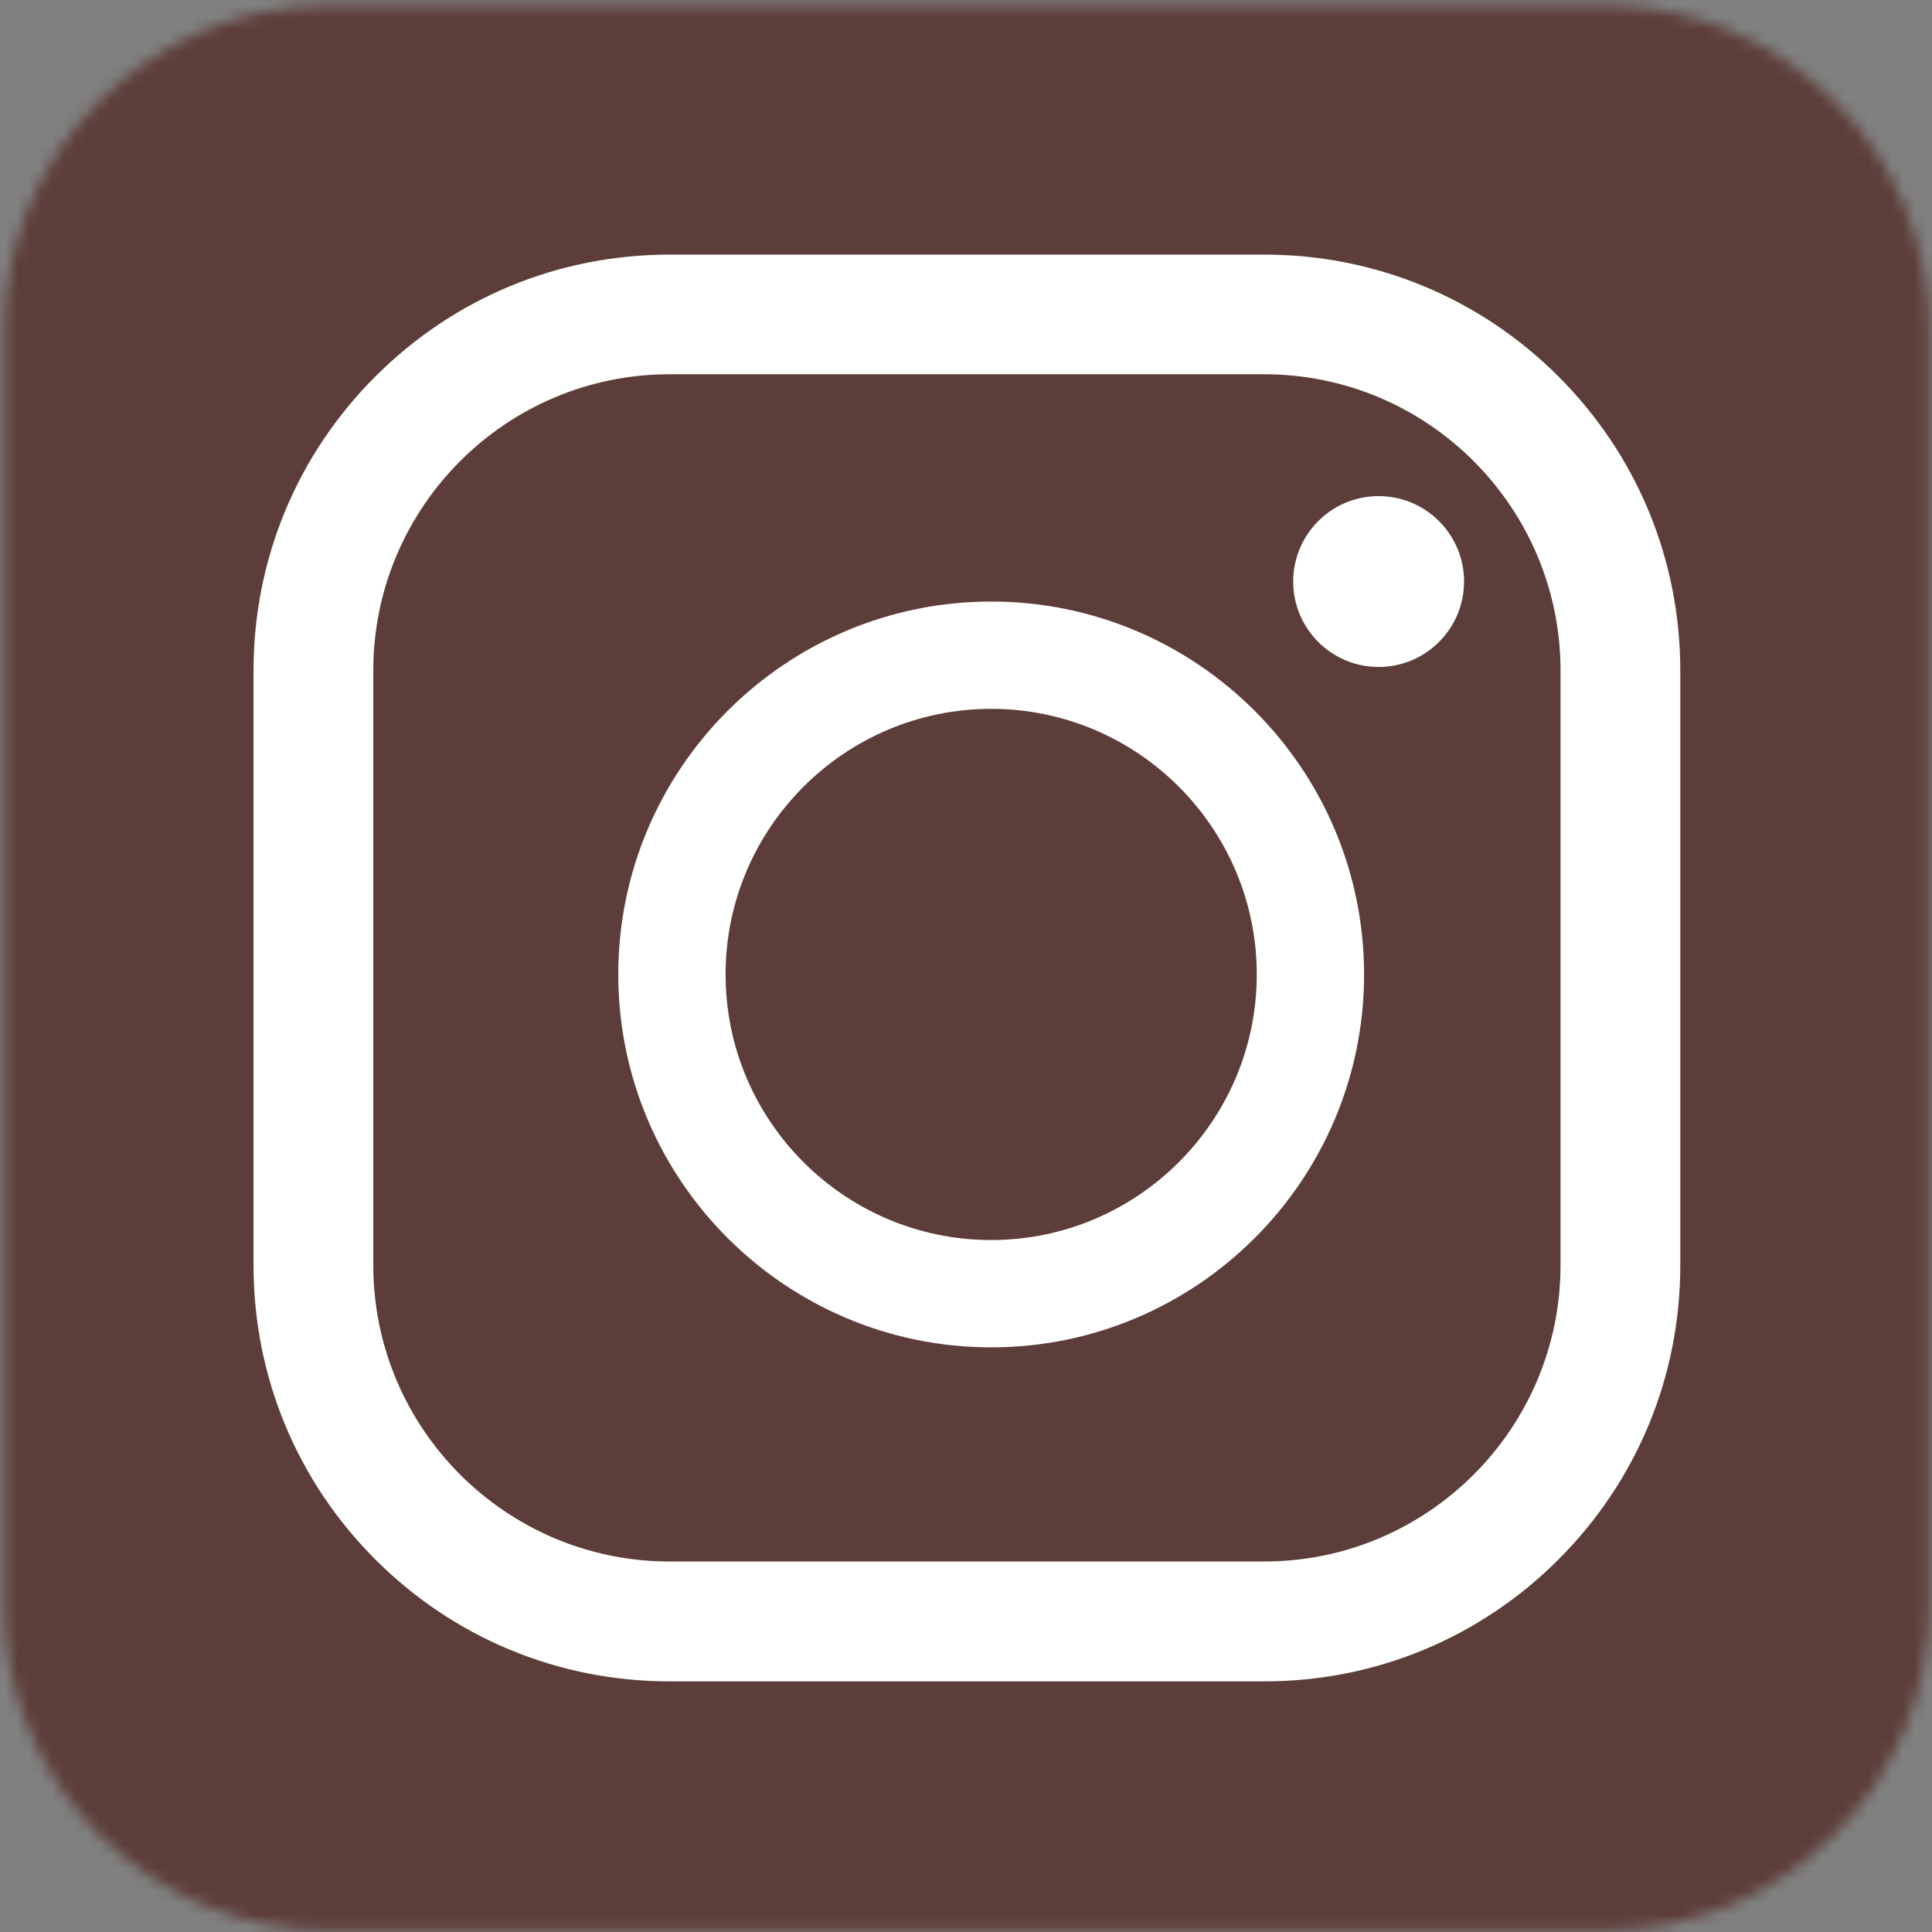 <?xml version="1.0" encoding="UTF-8"?> <svg xmlns="http://www.w3.org/2000/svg" width="166" height="166" viewBox="0 0 166 166" fill="none"><rect x="0" y="0" width="166" height="166" fill="#808080" stroke="none"/><mask id="mask0_49_710" style="mask-type:luminance" maskUnits="userSpaceOnUse" x="0" y="0" width="166" height="166"><path d="M137.784 0.446H28.354C12.889 0.446 0.354 12.982 0.354 28.446V137.876C0.354 153.34 12.889 165.876 28.354 165.876H137.784C153.247 165.876 165.784 153.34 165.784 137.876V28.446C165.784 12.982 153.247 0.446 137.784 0.446Z" fill="white"></path></mask><g mask="url(#mask0_49_710)"><mask id="mask1_49_710" style="mask-type:luminance" maskUnits="userSpaceOnUse" x="-5" y="-5" width="176" height="176"><path d="M170.784 -4.554H-4.646V170.876H170.784V-4.554Z" fill="white"></path></mask><g mask="url(#mask1_49_710)"><rect x="-4.906" y="-4.924" width="176.4" height="176.4" fill="#5D3D39"></rect></g></g><path d="M118.453 57.306C122.507 57.306 125.793 54.02 125.793 49.966C125.793 45.913 122.507 42.626 118.453 42.626C114.399 42.626 111.113 45.913 111.113 49.966C111.113 54.02 114.399 57.306 118.453 57.306Z" fill="white"></path><path d="M108.623 144.466H57.533C47.983 144.466 39.003 140.746 32.253 133.996C25.503 127.246 21.783 118.266 21.783 108.716V57.626C21.783 48.076 25.503 39.096 32.253 32.346C39.003 25.596 47.983 21.876 57.533 21.876H108.623C118.173 21.876 127.153 25.596 133.903 32.346C140.653 39.096 144.373 48.076 144.373 57.626V108.716C144.373 118.266 140.653 127.246 133.903 133.996C127.153 140.746 118.173 144.466 108.623 144.466ZM57.533 32.156C43.493 32.156 32.073 43.576 32.073 57.616V108.706C32.073 122.746 43.493 134.166 57.533 134.166H108.623C122.663 134.166 134.083 122.746 134.083 108.706V57.616C134.083 43.576 122.663 32.156 108.623 32.156H57.533Z" fill="white"></path><path d="M85.163 115.766C67.493 115.766 53.123 101.396 53.123 83.726C53.123 66.056 67.493 51.686 85.163 51.686C102.833 51.686 117.203 66.056 117.203 83.726C117.203 101.396 102.833 115.766 85.163 115.766ZM85.163 60.906C72.583 60.906 62.343 71.146 62.343 83.726C62.343 96.306 72.583 106.546 85.163 106.546C97.743 106.546 107.983 96.306 107.983 83.726C107.983 71.146 97.743 60.906 85.163 60.906Z" fill="white"></path></svg> 
